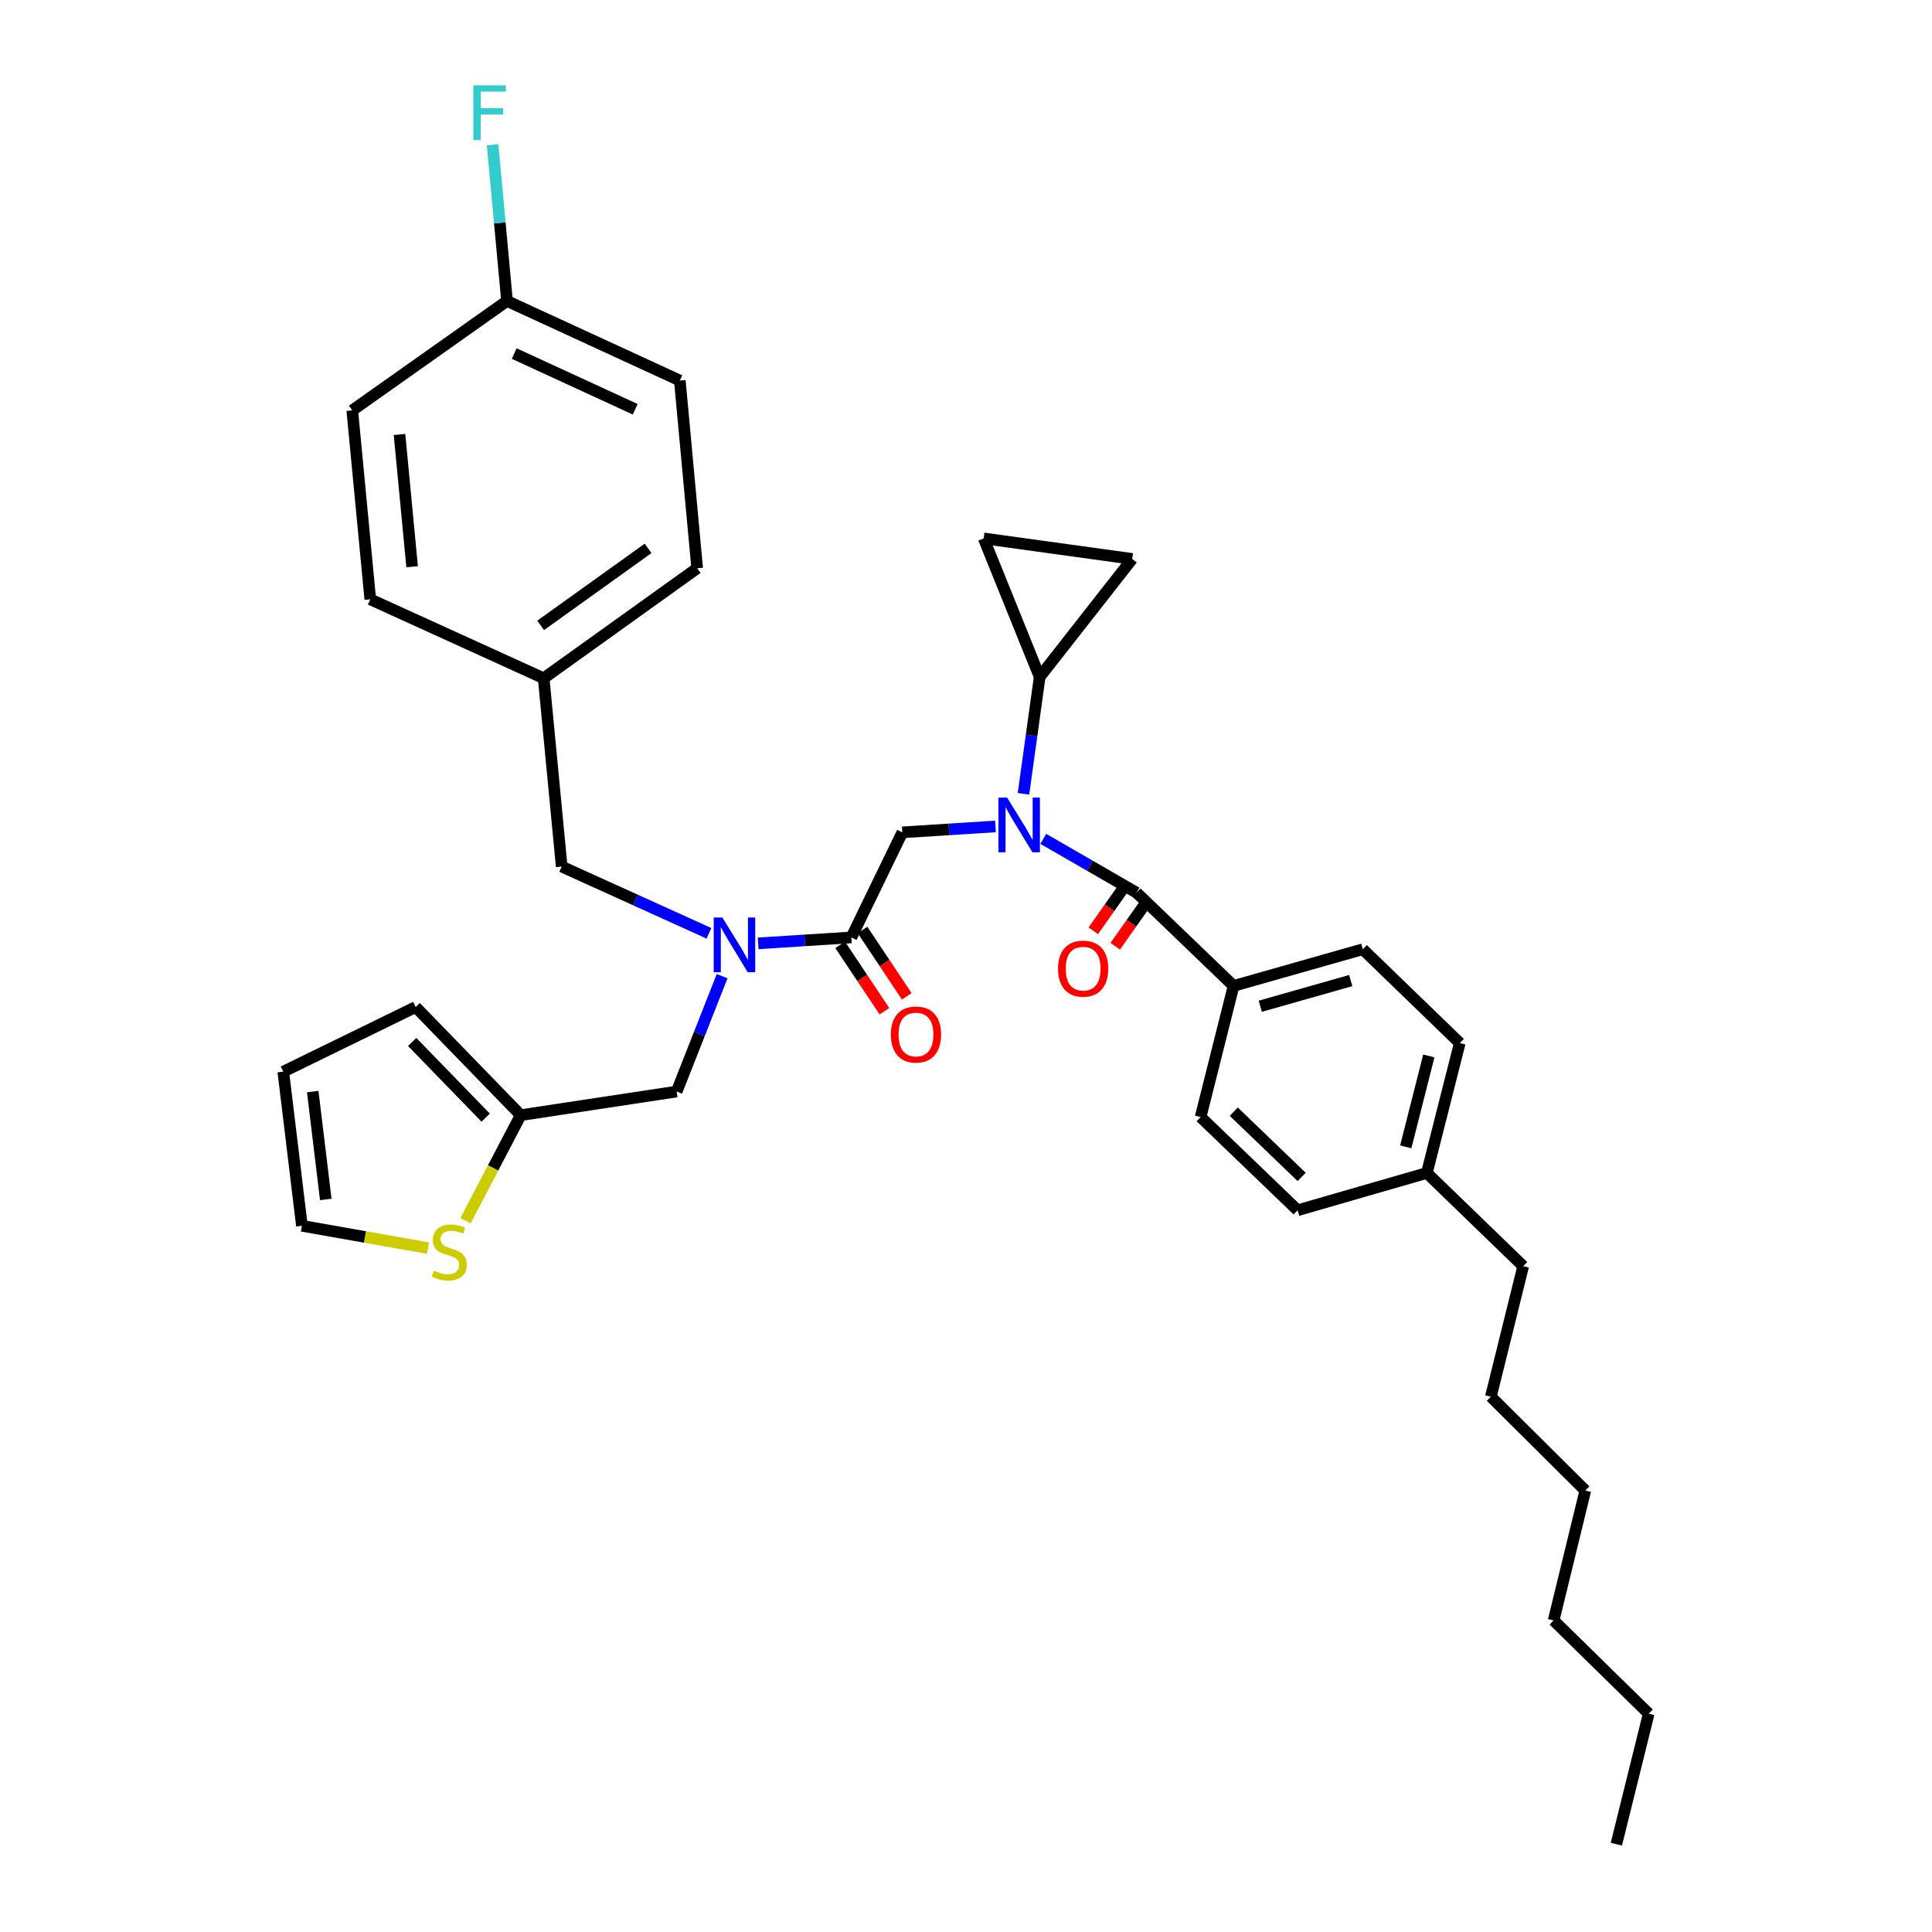 <?xml version='1.0' encoding='iso-8859-1'?>
<svg version='1.1' baseProfile='full'
              xmlns='http://www.w3.org/2000/svg'
                      xmlns:rdkit='http://www.rdkit.org/xml'
                      xmlns:xlink='http://www.w3.org/1999/xlink'
                  xml:space='preserve'
width='1000px' height='1000px' viewBox='0 0 1000 1000'>
<!-- END OF HEADER -->
<rect style='opacity:1.0;fill:#FFFFFF;stroke:none' width='1000' height='1000' x='0' y='0'> </rect>
<path class='bond-0' d='M 540.012,434.188 L 564.151,448.118' style='fill:none;fill-rule:evenodd;stroke:#0000FF;stroke-width:6px;stroke-linecap:butt;stroke-linejoin:miter;stroke-opacity:1' />
<path class='bond-0' d='M 564.151,448.118 L 588.289,462.047' style='fill:none;fill-rule:evenodd;stroke:#000000;stroke-width:6px;stroke-linecap:butt;stroke-linejoin:miter;stroke-opacity:1' />
<path class='bond-2' d='M 515.263,427.759 L 491.151,429.295' style='fill:none;fill-rule:evenodd;stroke:#0000FF;stroke-width:6px;stroke-linecap:butt;stroke-linejoin:miter;stroke-opacity:1' />
<path class='bond-2' d='M 491.151,429.295 L 467.039,430.831' style='fill:none;fill-rule:evenodd;stroke:#000000;stroke-width:6px;stroke-linecap:butt;stroke-linejoin:miter;stroke-opacity:1' />
<path class='bond-4' d='M 529.749,410.886 L 533.942,380.656' style='fill:none;fill-rule:evenodd;stroke:#0000FF;stroke-width:6px;stroke-linecap:butt;stroke-linejoin:miter;stroke-opacity:1' />
<path class='bond-4' d='M 533.942,380.656 L 538.134,350.425' style='fill:none;fill-rule:evenodd;stroke:#000000;stroke-width:6px;stroke-linecap:butt;stroke-linejoin:miter;stroke-opacity:1' />
<path class='bond-9' d='M 588.289,462.047 L 638.491,510.303' style='fill:none;fill-rule:evenodd;stroke:#000000;stroke-width:6px;stroke-linecap:butt;stroke-linejoin:miter;stroke-opacity:1' />
<path class='bond-11' d='M 582.61,458.044 L 574.251,469.903' style='fill:none;fill-rule:evenodd;stroke:#000000;stroke-width:6px;stroke-linecap:butt;stroke-linejoin:miter;stroke-opacity:1' />
<path class='bond-11' d='M 574.251,469.903 L 565.892,481.762' style='fill:none;fill-rule:evenodd;stroke:#FF0000;stroke-width:6px;stroke-linecap:butt;stroke-linejoin:miter;stroke-opacity:1' />
<path class='bond-11' d='M 593.969,466.051 L 585.611,477.909' style='fill:none;fill-rule:evenodd;stroke:#000000;stroke-width:6px;stroke-linecap:butt;stroke-linejoin:miter;stroke-opacity:1' />
<path class='bond-11' d='M 585.611,477.909 L 577.252,489.768' style='fill:none;fill-rule:evenodd;stroke:#FF0000;stroke-width:6px;stroke-linecap:butt;stroke-linejoin:miter;stroke-opacity:1' />
<path class='bond-1' d='M 440.657,485.202 L 467.039,430.831' style='fill:none;fill-rule:evenodd;stroke:#000000;stroke-width:6px;stroke-linecap:butt;stroke-linejoin:miter;stroke-opacity:1' />
<path class='bond-3' d='M 440.657,485.202 L 416.534,486.745' style='fill:none;fill-rule:evenodd;stroke:#000000;stroke-width:6px;stroke-linecap:butt;stroke-linejoin:miter;stroke-opacity:1' />
<path class='bond-3' d='M 416.534,486.745 L 392.411,488.287' style='fill:none;fill-rule:evenodd;stroke:#0000FF;stroke-width:6px;stroke-linecap:butt;stroke-linejoin:miter;stroke-opacity:1' />
<path class='bond-13' d='M 434.874,489.057 L 446.323,506.232' style='fill:none;fill-rule:evenodd;stroke:#000000;stroke-width:6px;stroke-linecap:butt;stroke-linejoin:miter;stroke-opacity:1' />
<path class='bond-13' d='M 446.323,506.232 L 457.772,523.408' style='fill:none;fill-rule:evenodd;stroke:#FF0000;stroke-width:6px;stroke-linecap:butt;stroke-linejoin:miter;stroke-opacity:1' />
<path class='bond-13' d='M 446.439,481.348 L 457.887,498.524' style='fill:none;fill-rule:evenodd;stroke:#000000;stroke-width:6px;stroke-linecap:butt;stroke-linejoin:miter;stroke-opacity:1' />
<path class='bond-13' d='M 457.887,498.524 L 469.336,515.699' style='fill:none;fill-rule:evenodd;stroke:#FF0000;stroke-width:6px;stroke-linecap:butt;stroke-linejoin:miter;stroke-opacity:1' />
<path class='bond-10' d='M 373.772,505.27 L 362.008,535.127' style='fill:none;fill-rule:evenodd;stroke:#0000FF;stroke-width:6px;stroke-linecap:butt;stroke-linejoin:miter;stroke-opacity:1' />
<path class='bond-10' d='M 362.008,535.127 L 350.244,564.983' style='fill:none;fill-rule:evenodd;stroke:#000000;stroke-width:6px;stroke-linecap:butt;stroke-linejoin:miter;stroke-opacity:1' />
<path class='bond-12' d='M 366.96,483.088 L 328.845,465.808' style='fill:none;fill-rule:evenodd;stroke:#0000FF;stroke-width:6px;stroke-linecap:butt;stroke-linejoin:miter;stroke-opacity:1' />
<path class='bond-12' d='M 328.845,465.808 L 290.73,448.528' style='fill:none;fill-rule:evenodd;stroke:#000000;stroke-width:6px;stroke-linecap:butt;stroke-linejoin:miter;stroke-opacity:1' />
<path class='bond-5' d='M 538.134,350.425 L 509.157,278.682' style='fill:none;fill-rule:evenodd;stroke:#000000;stroke-width:6px;stroke-linecap:butt;stroke-linejoin:miter;stroke-opacity:1' />
<path class='bond-6' d='M 538.134,350.425 L 586.035,289.298' style='fill:none;fill-rule:evenodd;stroke:#000000;stroke-width:6px;stroke-linecap:butt;stroke-linejoin:miter;stroke-opacity:1' />
<path class='bond-35' d='M 509.157,278.682 L 586.035,289.298' style='fill:none;fill-rule:evenodd;stroke:#000000;stroke-width:6px;stroke-linecap:butt;stroke-linejoin:miter;stroke-opacity:1' />
<path class='bond-7' d='M 269.506,577.206 L 350.244,564.983' style='fill:none;fill-rule:evenodd;stroke:#000000;stroke-width:6px;stroke-linecap:butt;stroke-linejoin:miter;stroke-opacity:1' />
<path class='bond-8' d='M 269.506,577.206 L 255.225,604.529' style='fill:none;fill-rule:evenodd;stroke:#000000;stroke-width:6px;stroke-linecap:butt;stroke-linejoin:miter;stroke-opacity:1' />
<path class='bond-8' d='M 255.225,604.529 L 240.945,631.852' style='fill:none;fill-rule:evenodd;stroke:#CCCC00;stroke-width:6px;stroke-linecap:butt;stroke-linejoin:miter;stroke-opacity:1' />
<path class='bond-15' d='M 269.506,577.206 L 215.158,521.236' style='fill:none;fill-rule:evenodd;stroke:#000000;stroke-width:6px;stroke-linecap:butt;stroke-linejoin:miter;stroke-opacity:1' />
<path class='bond-15' d='M 251.383,578.492 L 213.339,539.313' style='fill:none;fill-rule:evenodd;stroke:#000000;stroke-width:6px;stroke-linecap:butt;stroke-linejoin:miter;stroke-opacity:1' />
<path class='bond-14' d='M 221.506,646.019 L 188.888,640.245' style='fill:none;fill-rule:evenodd;stroke:#CCCC00;stroke-width:6px;stroke-linecap:butt;stroke-linejoin:miter;stroke-opacity:1' />
<path class='bond-14' d='M 188.888,640.245 L 156.27,634.472' style='fill:none;fill-rule:evenodd;stroke:#000000;stroke-width:6px;stroke-linecap:butt;stroke-linejoin:miter;stroke-opacity:1' />
<path class='bond-17' d='M 638.491,510.303 L 705.386,491.325' style='fill:none;fill-rule:evenodd;stroke:#000000;stroke-width:6px;stroke-linecap:butt;stroke-linejoin:miter;stroke-opacity:1' />
<path class='bond-17' d='M 652.319,520.827 L 699.145,507.542' style='fill:none;fill-rule:evenodd;stroke:#000000;stroke-width:6px;stroke-linecap:butt;stroke-linejoin:miter;stroke-opacity:1' />
<path class='bond-18' d='M 638.491,510.303 L 621.436,578.178' style='fill:none;fill-rule:evenodd;stroke:#000000;stroke-width:6px;stroke-linecap:butt;stroke-linejoin:miter;stroke-opacity:1' />
<path class='bond-19' d='M 290.73,448.528 L 281.404,351.066' style='fill:none;fill-rule:evenodd;stroke:#000000;stroke-width:6px;stroke-linecap:butt;stroke-linejoin:miter;stroke-opacity:1' />
<path class='bond-38' d='M 156.27,634.472 L 146.626,554.691' style='fill:none;fill-rule:evenodd;stroke:#000000;stroke-width:6px;stroke-linecap:butt;stroke-linejoin:miter;stroke-opacity:1' />
<path class='bond-38' d='M 168.62,620.837 L 161.87,564.991' style='fill:none;fill-rule:evenodd;stroke:#000000;stroke-width:6px;stroke-linecap:butt;stroke-linejoin:miter;stroke-opacity:1' />
<path class='bond-16' d='M 215.158,521.236 L 146.626,554.691' style='fill:none;fill-rule:evenodd;stroke:#000000;stroke-width:6px;stroke-linecap:butt;stroke-linejoin:miter;stroke-opacity:1' />
<path class='bond-22' d='M 705.386,491.325 L 755.58,539.89' style='fill:none;fill-rule:evenodd;stroke:#000000;stroke-width:6px;stroke-linecap:butt;stroke-linejoin:miter;stroke-opacity:1' />
<path class='bond-21' d='M 621.436,578.178 L 671.63,626.435' style='fill:none;fill-rule:evenodd;stroke:#000000;stroke-width:6px;stroke-linecap:butt;stroke-linejoin:miter;stroke-opacity:1' />
<path class='bond-21' d='M 638.597,575.398 L 673.732,609.177' style='fill:none;fill-rule:evenodd;stroke:#000000;stroke-width:6px;stroke-linecap:butt;stroke-linejoin:miter;stroke-opacity:1' />
<path class='bond-25' d='M 281.404,351.066 L 191.655,310.206' style='fill:none;fill-rule:evenodd;stroke:#000000;stroke-width:6px;stroke-linecap:butt;stroke-linejoin:miter;stroke-opacity:1' />
<path class='bond-26' d='M 281.404,351.066 L 360.86,294.131' style='fill:none;fill-rule:evenodd;stroke:#000000;stroke-width:6px;stroke-linecap:butt;stroke-linejoin:miter;stroke-opacity:1' />
<path class='bond-26' d='M 279.831,323.697 L 335.45,283.843' style='fill:none;fill-rule:evenodd;stroke:#000000;stroke-width:6px;stroke-linecap:butt;stroke-linejoin:miter;stroke-opacity:1' />
<path class='bond-20' d='M 262.433,155.787 L 351.873,196.97' style='fill:none;fill-rule:evenodd;stroke:#000000;stroke-width:6px;stroke-linecap:butt;stroke-linejoin:miter;stroke-opacity:1' />
<path class='bond-20' d='M 266.161,183.004 L 328.769,211.832' style='fill:none;fill-rule:evenodd;stroke:#000000;stroke-width:6px;stroke-linecap:butt;stroke-linejoin:miter;stroke-opacity:1' />
<path class='bond-24' d='M 262.433,155.787 L 258.699,115.359' style='fill:none;fill-rule:evenodd;stroke:#000000;stroke-width:6px;stroke-linecap:butt;stroke-linejoin:miter;stroke-opacity:1' />
<path class='bond-24' d='M 258.699,115.359 L 254.964,74.932' style='fill:none;fill-rule:evenodd;stroke:#33CCCC;stroke-width:6px;stroke-linecap:butt;stroke-linejoin:miter;stroke-opacity:1' />
<path class='bond-37' d='M 262.433,155.787 L 182.328,212.42' style='fill:none;fill-rule:evenodd;stroke:#000000;stroke-width:6px;stroke-linecap:butt;stroke-linejoin:miter;stroke-opacity:1' />
<path class='bond-23' d='M 671.63,626.435 L 738.532,607.117' style='fill:none;fill-rule:evenodd;stroke:#000000;stroke-width:6px;stroke-linecap:butt;stroke-linejoin:miter;stroke-opacity:1' />
<path class='bond-36' d='M 755.58,539.89 L 738.532,607.117' style='fill:none;fill-rule:evenodd;stroke:#000000;stroke-width:6px;stroke-linecap:butt;stroke-linejoin:miter;stroke-opacity:1' />
<path class='bond-36' d='M 739.551,546.558 L 727.618,593.617' style='fill:none;fill-rule:evenodd;stroke:#000000;stroke-width:6px;stroke-linecap:butt;stroke-linejoin:miter;stroke-opacity:1' />
<path class='bond-29' d='M 738.532,607.117 L 788.402,655.373' style='fill:none;fill-rule:evenodd;stroke:#000000;stroke-width:6px;stroke-linecap:butt;stroke-linejoin:miter;stroke-opacity:1' />
<path class='bond-27' d='M 191.655,310.206 L 182.328,212.42' style='fill:none;fill-rule:evenodd;stroke:#000000;stroke-width:6px;stroke-linecap:butt;stroke-linejoin:miter;stroke-opacity:1' />
<path class='bond-27' d='M 213.314,293.339 L 206.785,224.889' style='fill:none;fill-rule:evenodd;stroke:#000000;stroke-width:6px;stroke-linecap:butt;stroke-linejoin:miter;stroke-opacity:1' />
<path class='bond-28' d='M 360.86,294.131 L 351.873,196.97' style='fill:none;fill-rule:evenodd;stroke:#000000;stroke-width:6px;stroke-linecap:butt;stroke-linejoin:miter;stroke-opacity:1' />
<path class='bond-30' d='M 788.402,655.373 L 771.67,722.931' style='fill:none;fill-rule:evenodd;stroke:#000000;stroke-width:6px;stroke-linecap:butt;stroke-linejoin:miter;stroke-opacity:1' />
<path class='bond-33' d='M 771.67,722.931 L 820.552,771.504' style='fill:none;fill-rule:evenodd;stroke:#000000;stroke-width:6px;stroke-linecap:butt;stroke-linejoin:miter;stroke-opacity:1' />
<path class='bond-31' d='M 853.374,886.995 L 804.153,838.738' style='fill:none;fill-rule:evenodd;stroke:#000000;stroke-width:6px;stroke-linecap:butt;stroke-linejoin:miter;stroke-opacity:1' />
<path class='bond-34' d='M 853.374,886.995 L 836.627,954.545' style='fill:none;fill-rule:evenodd;stroke:#000000;stroke-width:6px;stroke-linecap:butt;stroke-linejoin:miter;stroke-opacity:1' />
<path class='bond-32' d='M 804.153,838.738 L 820.552,771.504' style='fill:none;fill-rule:evenodd;stroke:#000000;stroke-width:6px;stroke-linecap:butt;stroke-linejoin:miter;stroke-opacity:1' />
<path  class='atom-0' d='M 521.258 412.818
L 530.538 427.818
Q 531.458 429.298, 532.938 431.978
Q 534.418 434.658, 534.498 434.818
L 534.498 412.818
L 538.258 412.818
L 538.258 441.138
L 534.378 441.138
L 524.418 424.738
Q 523.258 422.818, 522.018 420.618
Q 520.818 418.418, 520.458 417.738
L 520.458 441.138
L 516.778 441.138
L 516.778 412.818
L 521.258 412.818
' fill='#0000FF'/>
<path  class='atom-4' d='M 373.895 474.911
L 383.175 489.911
Q 384.095 491.391, 385.575 494.071
Q 387.055 496.751, 387.135 496.911
L 387.135 474.911
L 390.895 474.911
L 390.895 503.231
L 387.015 503.231
L 377.055 486.831
Q 375.895 484.911, 374.655 482.711
Q 373.455 480.511, 373.095 479.831
L 373.095 503.231
L 369.415 503.231
L 369.415 474.911
L 373.895 474.911
' fill='#0000FF'/>
<path  class='atom-9' d='M 224.522 657.688
Q 224.842 657.808, 226.162 658.368
Q 227.482 658.928, 228.922 659.288
Q 230.402 659.608, 231.842 659.608
Q 234.522 659.608, 236.082 658.328
Q 237.642 657.008, 237.642 654.728
Q 237.642 653.168, 236.842 652.208
Q 236.082 651.248, 234.882 650.728
Q 233.682 650.208, 231.682 649.608
Q 229.162 648.848, 227.642 648.128
Q 226.162 647.408, 225.082 645.888
Q 224.042 644.368, 224.042 641.808
Q 224.042 638.248, 226.442 636.048
Q 228.882 633.848, 233.682 633.848
Q 236.962 633.848, 240.682 635.408
L 239.762 638.488
Q 236.362 637.088, 233.802 637.088
Q 231.042 637.088, 229.522 638.248
Q 228.002 639.368, 228.042 641.328
Q 228.042 642.848, 228.802 643.768
Q 229.602 644.688, 230.722 645.208
Q 231.882 645.728, 233.802 646.328
Q 236.362 647.128, 237.882 647.928
Q 239.402 648.728, 240.482 650.368
Q 241.602 651.968, 241.602 654.728
Q 241.602 658.648, 238.962 660.768
Q 236.362 662.848, 232.002 662.848
Q 229.482 662.848, 227.562 662.288
Q 225.682 661.768, 223.442 660.848
L 224.522 657.688
' fill='#CCCC00'/>
<path  class='atom-12' d='M 547.633 501.365
Q 547.633 494.565, 550.993 490.765
Q 554.353 486.965, 560.633 486.965
Q 566.913 486.965, 570.273 490.765
Q 573.633 494.565, 573.633 501.365
Q 573.633 508.245, 570.233 512.165
Q 566.833 516.045, 560.633 516.045
Q 554.393 516.045, 550.993 512.165
Q 547.633 508.285, 547.633 501.365
M 560.633 512.845
Q 564.953 512.845, 567.273 509.965
Q 569.633 507.045, 569.633 501.365
Q 569.633 495.805, 567.273 493.005
Q 564.953 490.165, 560.633 490.165
Q 556.313 490.165, 553.953 492.965
Q 551.633 495.765, 551.633 501.365
Q 551.633 507.085, 553.953 509.965
Q 556.313 512.845, 560.633 512.845
' fill='#FF0000'/>
<path  class='atom-14' d='M 461.104 535.461
Q 461.104 528.661, 464.464 524.861
Q 467.824 521.061, 474.104 521.061
Q 480.384 521.061, 483.744 524.861
Q 487.104 528.661, 487.104 535.461
Q 487.104 542.341, 483.704 546.261
Q 480.304 550.141, 474.104 550.141
Q 467.864 550.141, 464.464 546.261
Q 461.104 542.381, 461.104 535.461
M 474.104 546.941
Q 478.424 546.941, 480.744 544.061
Q 483.104 541.141, 483.104 535.461
Q 483.104 529.901, 480.744 527.101
Q 478.424 524.261, 474.104 524.261
Q 469.784 524.261, 467.424 527.061
Q 465.104 529.861, 465.104 535.461
Q 465.104 541.181, 467.424 544.061
Q 469.784 546.941, 474.104 546.941
' fill='#FF0000'/>
<path  class='atom-25' d='M 245.01 44.165
L 261.85 44.165
L 261.85 47.405
L 248.81 47.405
L 248.81 56.005
L 260.41 56.005
L 260.41 59.285
L 248.81 59.285
L 248.81 72.485
L 245.01 72.485
L 245.01 44.165
' fill='#33CCCC'/>
</svg>
